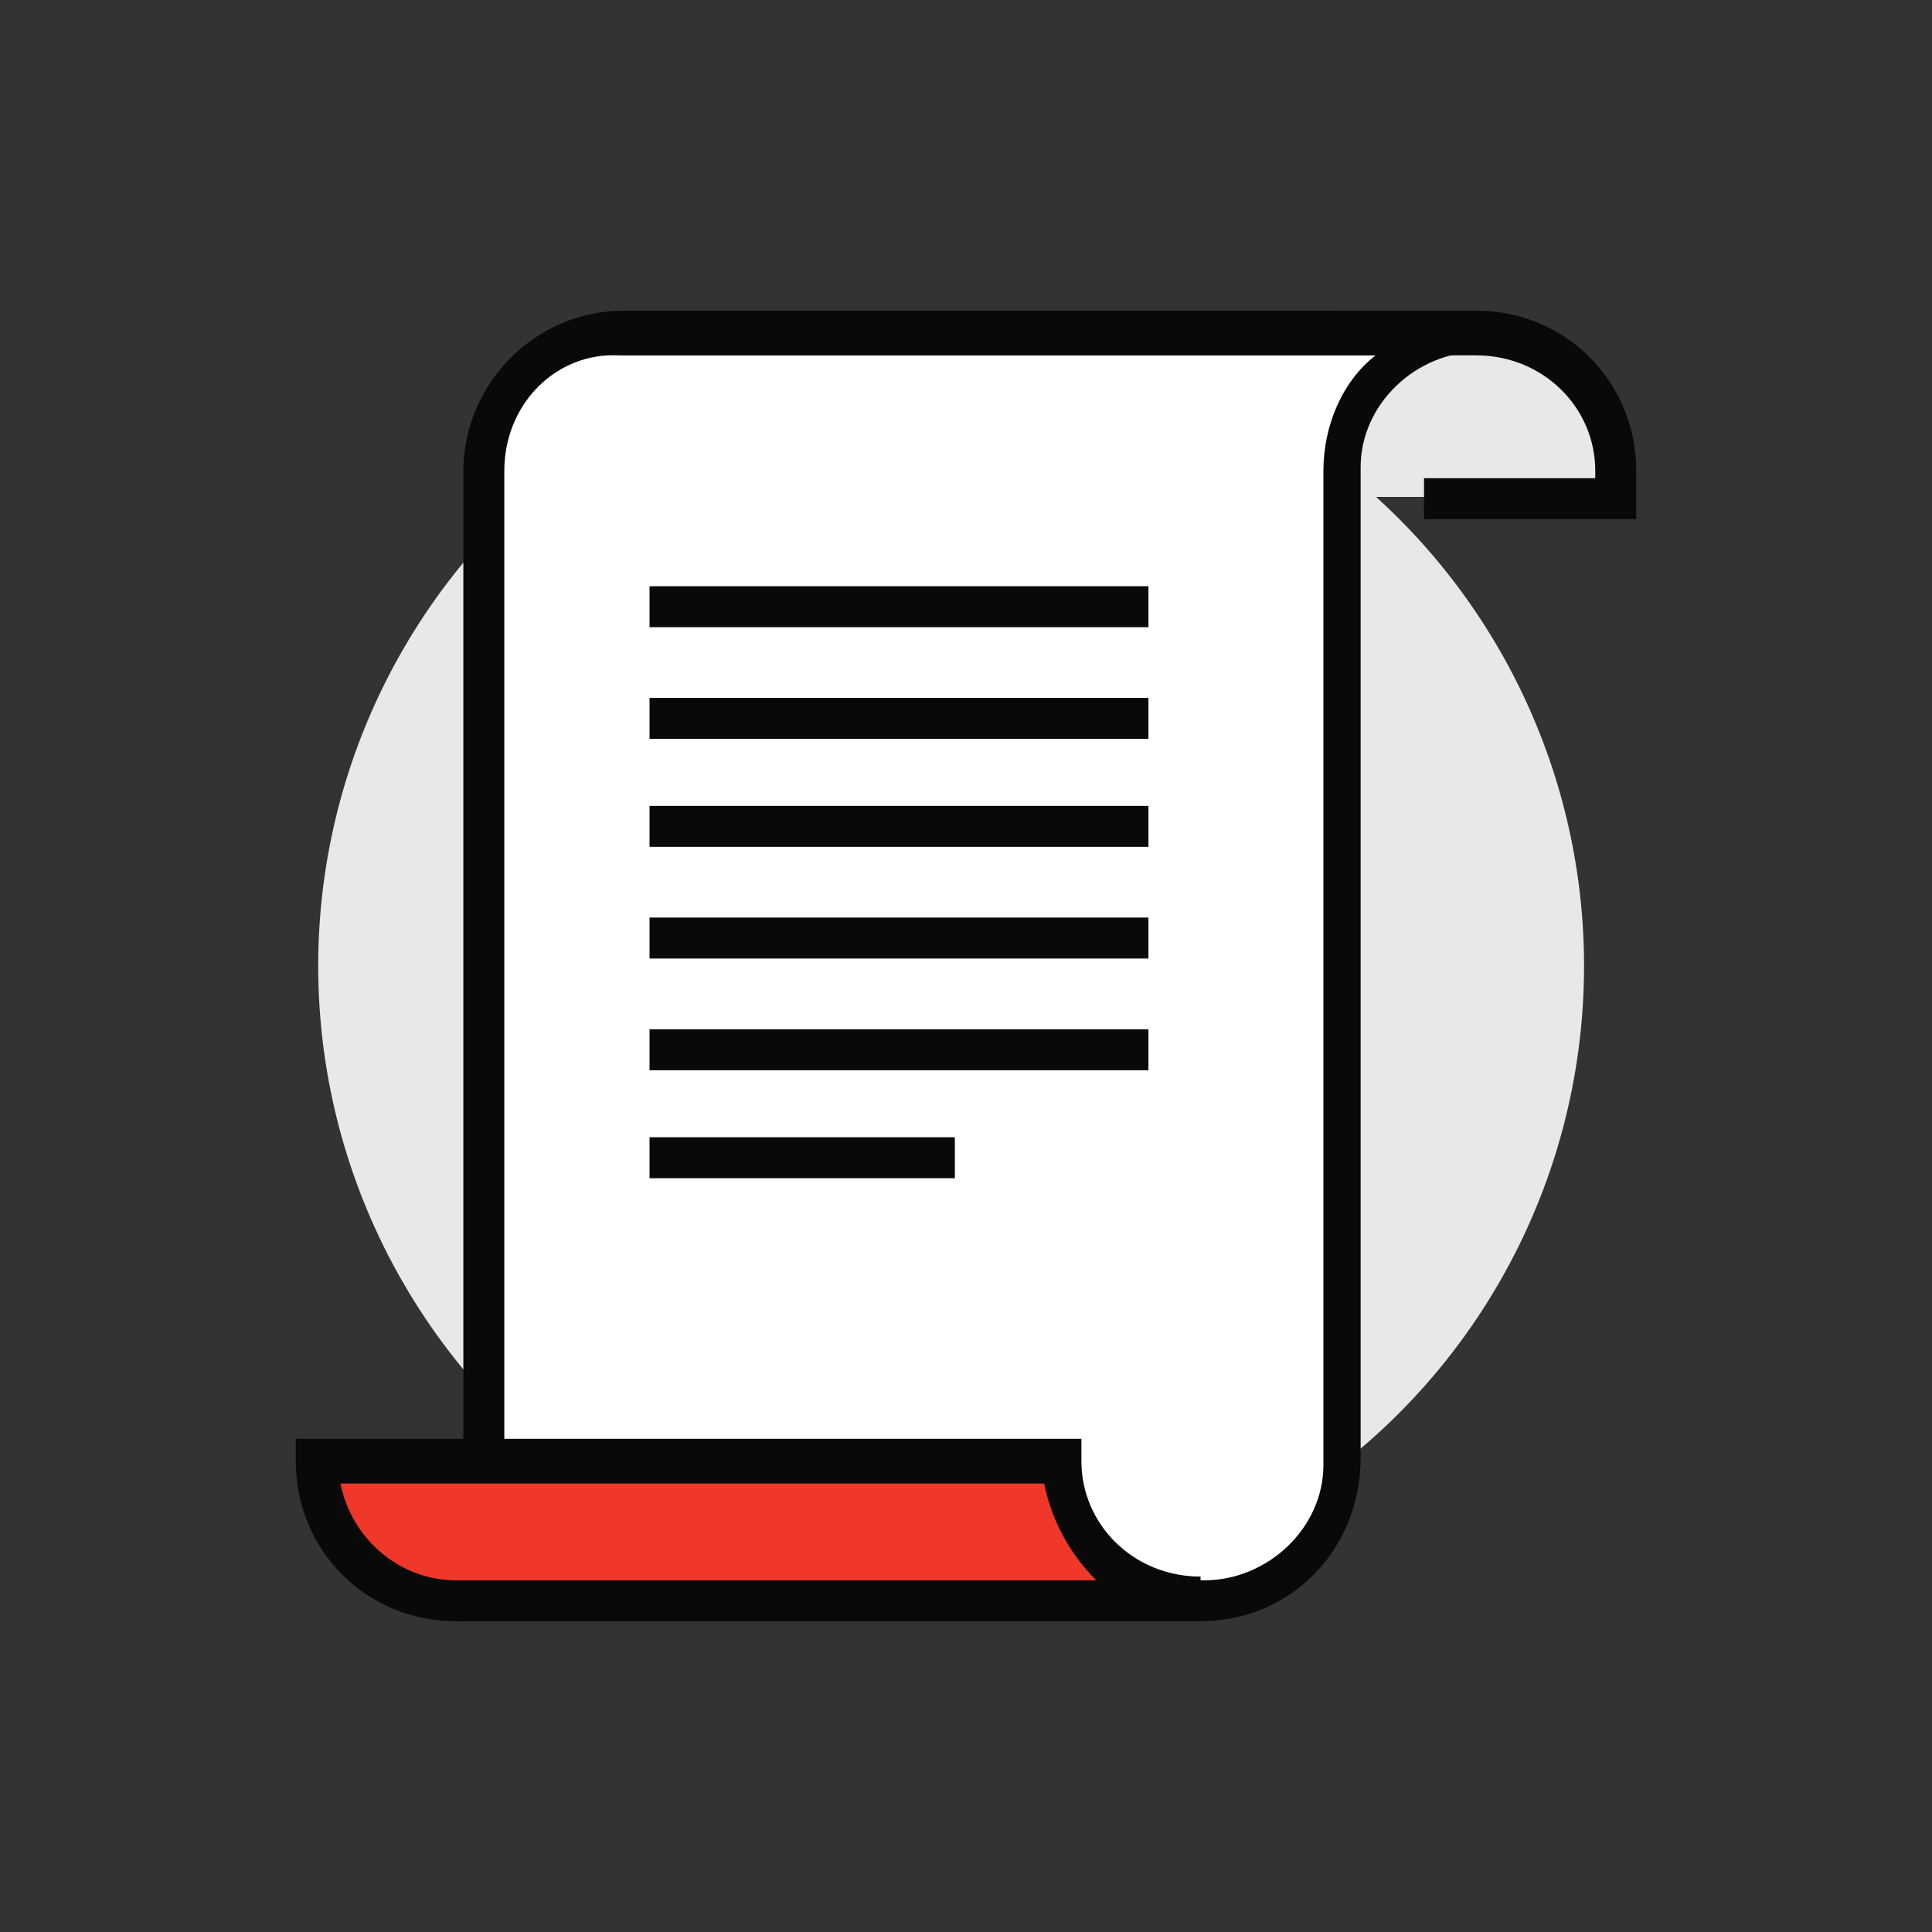 <?xml version="1.0" encoding="UTF-8"?> <svg xmlns="http://www.w3.org/2000/svg" id="Capa_1" viewBox="0 0 300 300"><rect x="0" y="0" width="300" height="300" fill="#333333" stroke="none"/><defs><style>.cls-1{fill:#fff;}.cls-2{fill:#e8e8e9;}.cls-3{fill:#ef3829;}.cls-4{fill:#090909;}</style></defs><g id="Iconos"><g id="Artboard"><g id="Group"><g id="ico_facturacion"><circle id="Oval" class="cls-2" cx="147.69" cy="150" r="98.28"></circle><g id="Group-2"><path id="Path" class="cls-2" d="M229.21,51.72h-21.39v25.44h42.78v-4.05c0-12.14-9.25-21.39-21.39-21.39Z"></path><path id="Path-2" class="cls-4" d="M254.07,80.62h-32.95v-6.36h26.59v-1.16c0-9.83-8.09-17.92-18.5-17.92h-21.39v-6.94h21.39c13.88,0,24.86,10.98,24.86,24.86v7.52Z"></path><g><path id="Path-3" class="cls-1" d="M74.84,73.11c0-12.14,9.83-21.39,21.39-21.39H229.21c-11.56,0-21.39,9.25-21.39,21.39V226.89c0,11.56-9.83,21.39-21.39,21.39H74.84V73.11Z"></path><path id="Shape" class="cls-4" d="M186.42,251.75H71.95V73.11c0-13.3,10.98-24.86,24.86-24.86H229.78v6.36c-9.83,0-18.5,8.09-18.5,17.92V226.31c0,14.45-10.98,25.44-24.86,25.44Zm-108.11-6.36h108.69c9.83,0,18.5-8.09,18.5-17.92V73.11c0-6.94,2.89-13.88,8.09-17.92H96.23c-9.83-.58-17.92,7.52-17.92,17.92V245.39Z"></path></g><g id="Rectangle"><rect class="cls-4" x="100.86" y="91.03" width="77.47" height="6.36"></rect><rect class="cls-4" x="100.86" y="108.37" width="77.47" height="6.36"></rect><rect class="cls-4" x="100.86" y="125.14" width="77.47" height="6.36"></rect><rect class="cls-4" x="100.86" y="142.48" width="77.47" height="6.36"></rect><rect class="cls-4" x="100.86" y="159.83" width="77.47" height="6.36"></rect><rect class="cls-4" x="100.86" y="176.59" width="47.41" height="6.36"></rect></g><g><path id="Path-4" class="cls-3" d="M49.4,226.89c0,11.56,9.83,21.39,21.39,21.39h115.63c-12.14,0-21.39-9.83-21.39-21.39H49.4Z"></path><path id="Shape-2" class="cls-4" d="M186.42,251.75H70.79c-13.88,0-24.86-10.98-24.86-24.86v-3.47h121.99v3.47c0,9.83,8.09,17.92,18.5,17.92v6.94Zm-133.55-21.39c1.73,8.67,9.25,15.03,17.92,15.03h99.44c-4.05-4.05-6.94-9.25-8.09-15.03H52.87Z"></path></g></g></g></g></g></g></svg> 